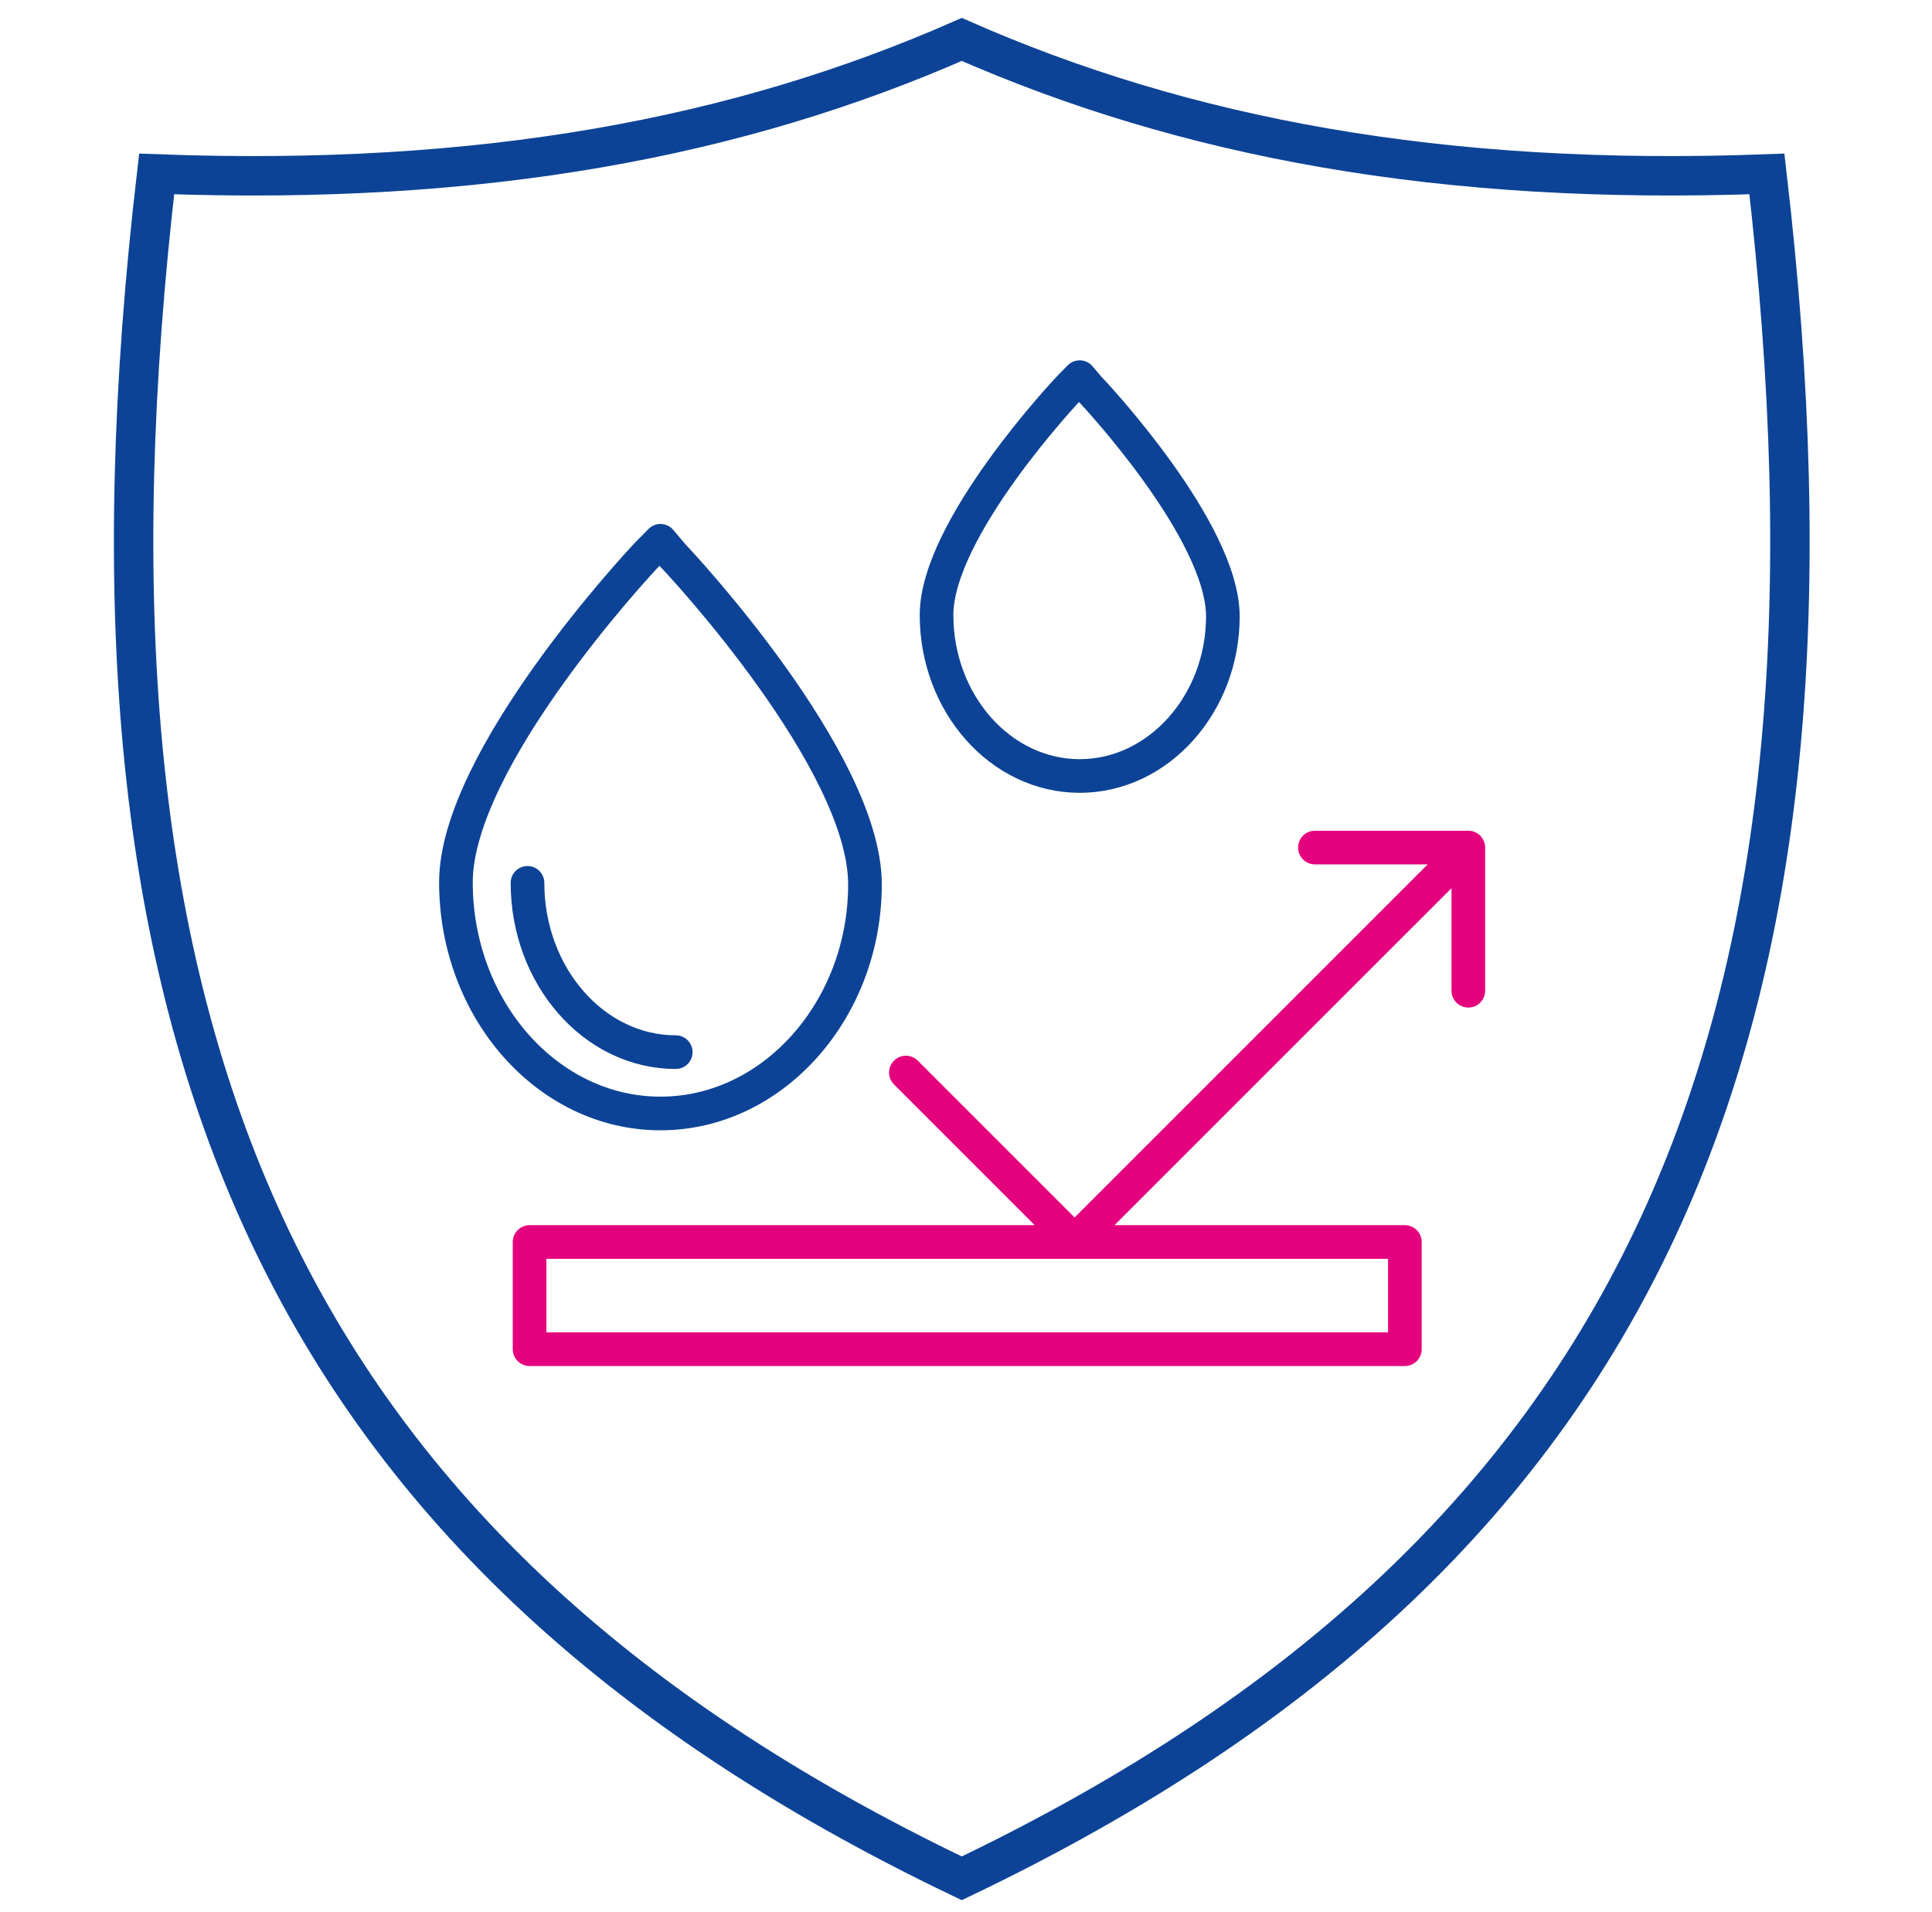 <?xml version="1.0" encoding="UTF-8"?> <svg xmlns="http://www.w3.org/2000/svg" width="98" height="97" viewBox="0 0 98 97" fill="none"> <path d="M33.501 56.478C39.218 56.478 43.875 51.206 43.875 44.859C43.875 38.619 34.56 28.613 34.136 28.183L33.501 27.43L32.866 28.076C32.443 28.506 23.127 38.511 23.127 44.751C23.127 51.206 27.785 56.478 33.501 56.478Z" stroke="#0D4396" stroke-width="1.707" stroke-miterlimit="10" stroke-linecap="round" stroke-linejoin="round"></path> <path d="M34.278 53.367C30.134 53.367 26.757 49.507 26.757 44.781" stroke="#0D4396" stroke-width="1.707" stroke-miterlimit="10" stroke-linecap="round" stroke-linejoin="round"></path> <path d="M54.767 39.36C58.769 39.36 62.029 35.689 62.029 31.268C62.029 26.923 55.509 19.955 55.212 19.655L54.767 19.13L54.323 19.58C54.026 19.88 47.506 26.848 47.506 31.193C47.506 35.689 50.766 39.36 54.767 39.36Z" stroke="#0D4396" stroke-width="1.707" stroke-miterlimit="10" stroke-linecap="round" stroke-linejoin="round"></path> <rect x="26.863" y="62.997" width="44.399" height="5.437" stroke="#E5007D" stroke-width="1.707" stroke-miterlimit="10" stroke-linecap="round" stroke-linejoin="round"></rect> <path d="M45.951 54.402L54.509 62.96L73.961 43.509" stroke="#E5007D" stroke-width="1.707" stroke-miterlimit="10" stroke-linecap="round" stroke-linejoin="round"></path> <path d="M66.699 42.99H74.48V50.252" stroke="#E5007D" stroke-width="1.707" stroke-miterlimit="10" stroke-linecap="round" stroke-linejoin="round"></path> <path d="M89.625 8.823C73.081 9.445 60.063 6.964 48.785 2C37.508 6.964 24.49 9.445 7.946 8.823C2.982 51.428 13.322 78.314 48.785 95.272C84.248 78.314 94.589 51.428 89.625 8.823Z" stroke="#0D4396" stroke-width="2" stroke-miterlimit="10"></path> </svg> 